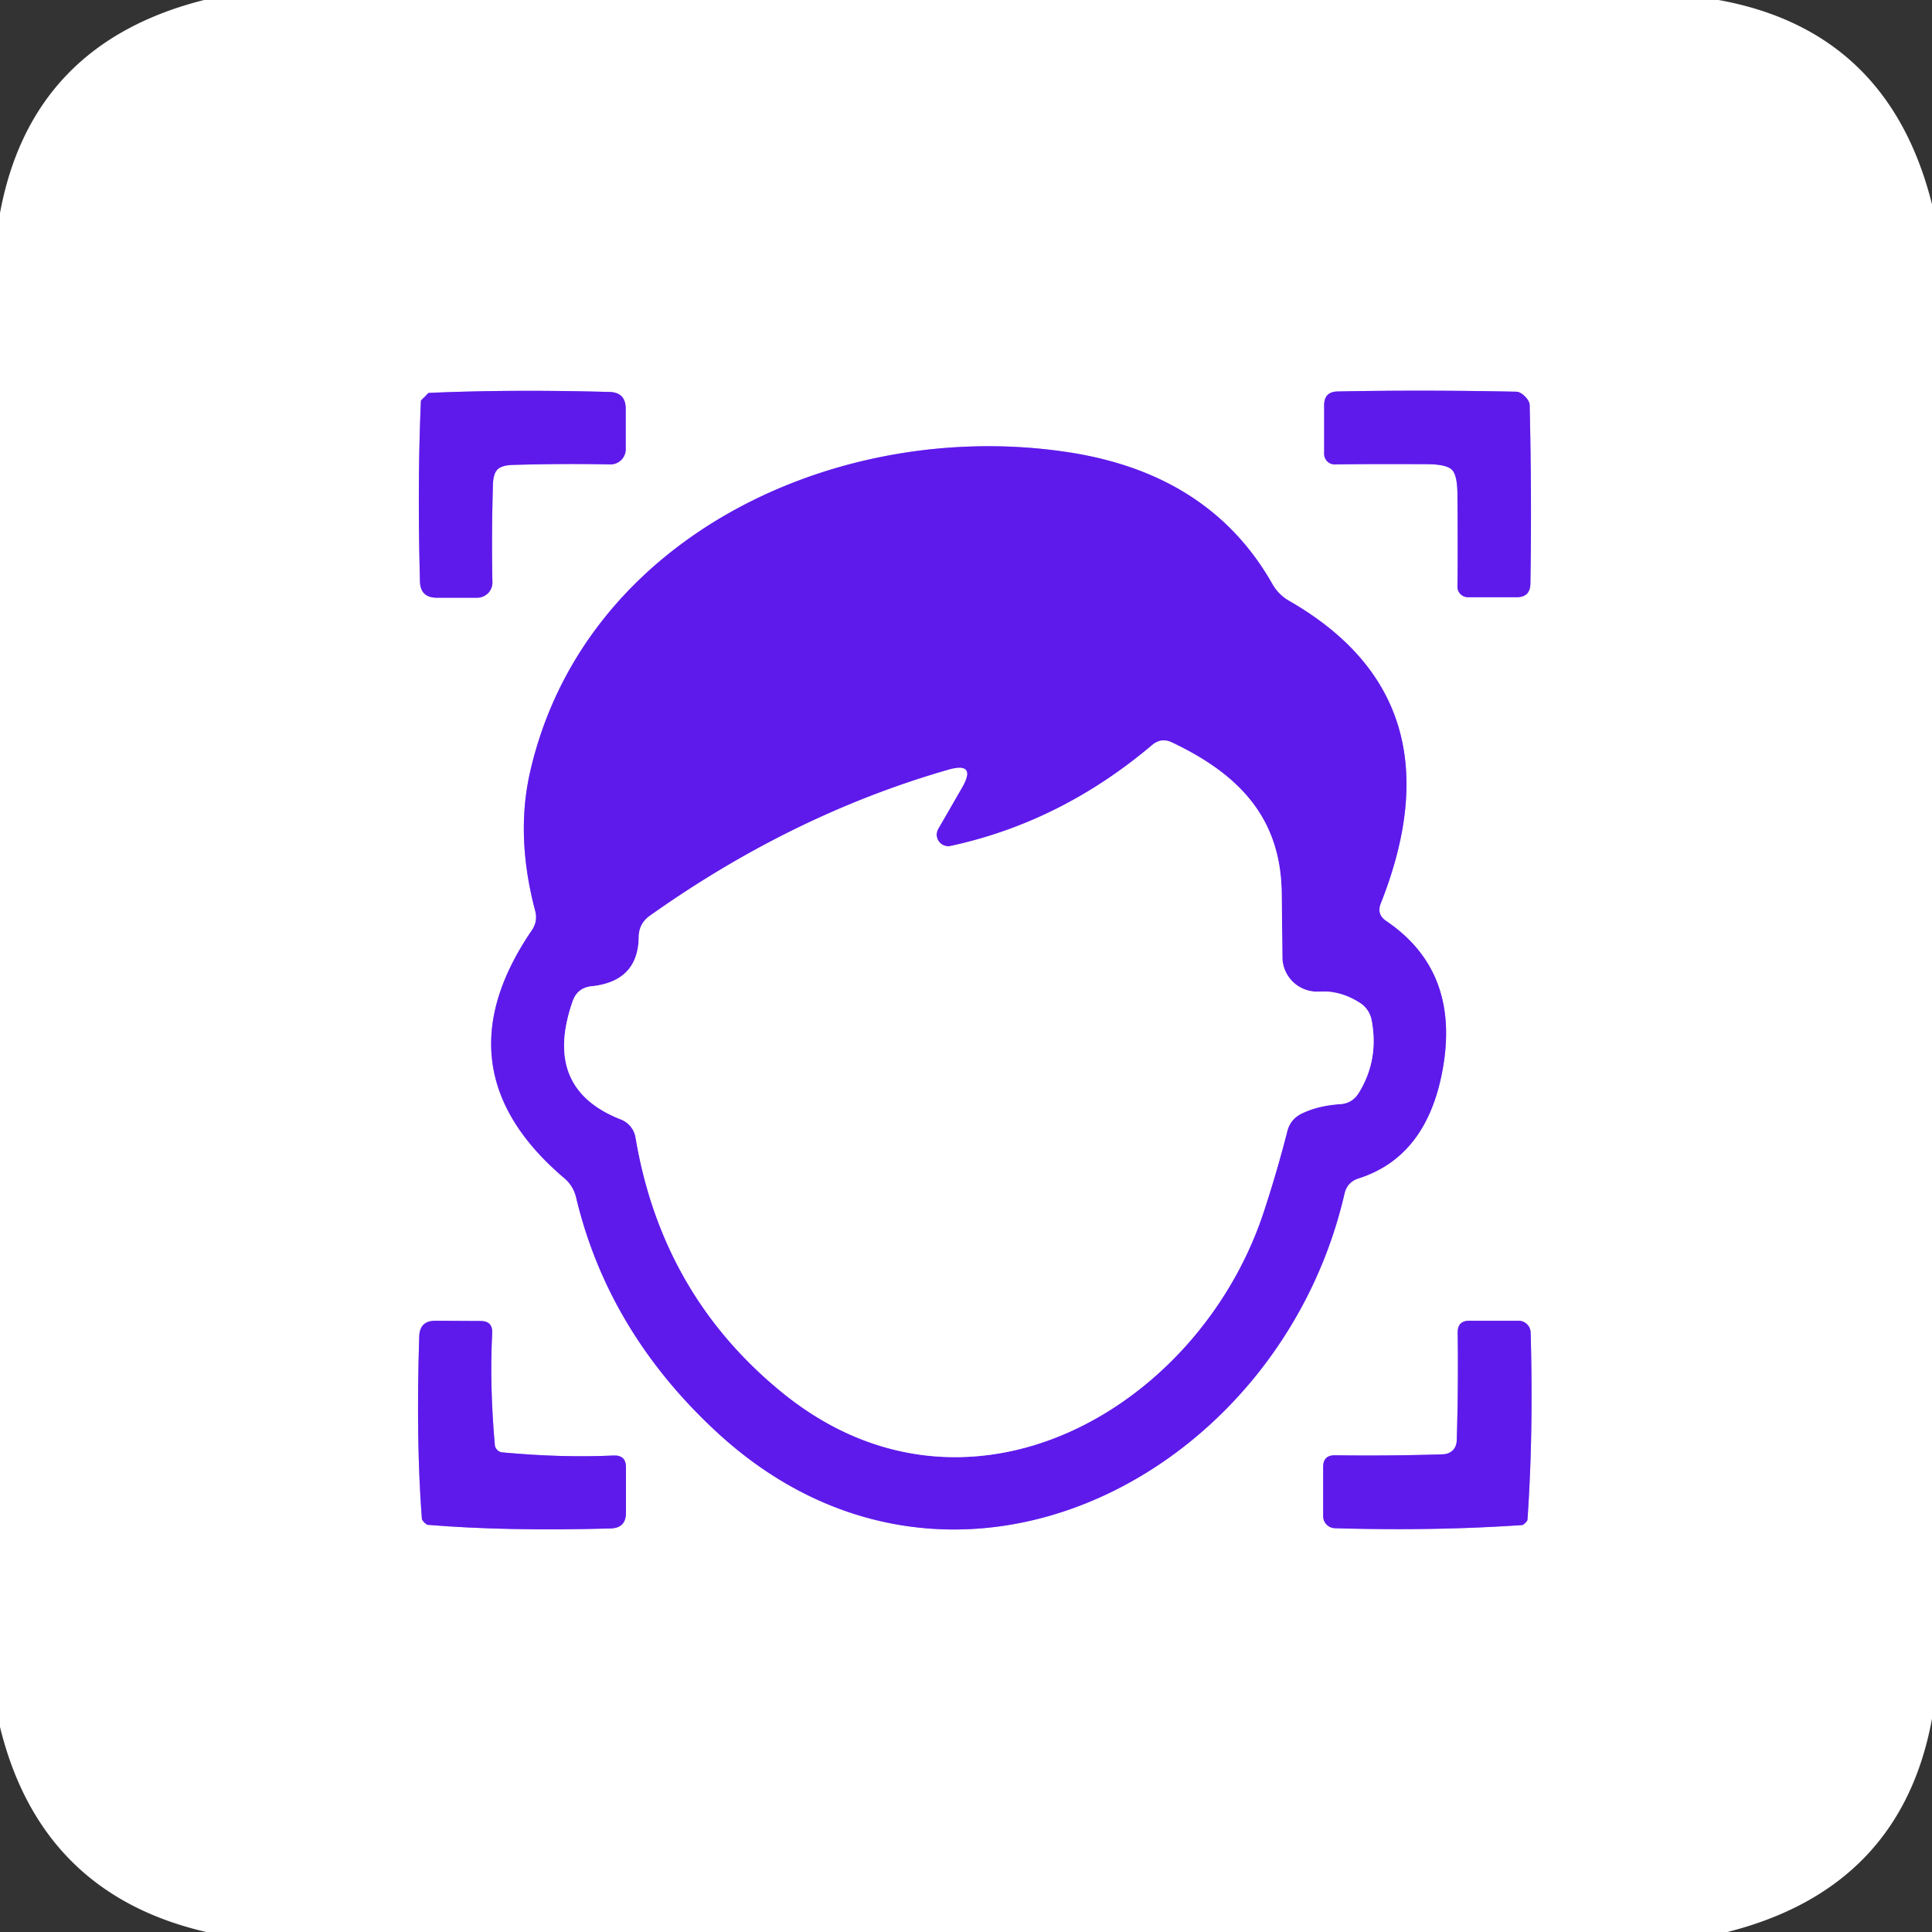 <?xml version="1.0" encoding="UTF-8" standalone="no"?>
<!DOCTYPE svg PUBLIC "-//W3C//DTD SVG 1.1//EN" "http://www.w3.org/Graphics/SVG/1.1/DTD/svg11.dtd">
<svg xmlns="http://www.w3.org/2000/svg" version="1.1" viewBox="0.00 0.00 80.00 80.00">
<rect x="0.00" y="0.00" width="80.00" height="80.00" fill="#333333" stroke="none"/>
<g stroke-width="2.00" fill="none" stroke-linecap="butt">
<path stroke="#af8df5" vector-effect="non-scaling-stroke" d="
  M 20.60 19.44
  Q 20.78 19.26 21.26 19.25
  Q 23.37 19.19 25.27 19.23
  A 0.63 0.63 0.0 0 0 25.91 18.60
  L 25.91 16.93
  Q 25.91 16.24 25.22 16.23
  Q 21.15 16.12 17.75 16.27
  Q 17.74 16.27 17.59 16.43
  Q 17.43 16.58 17.43 16.59
  Q 17.28 19.99 17.39 24.06
  Q 17.40 24.75 18.09 24.75
  L 19.76 24.75
  A 0.63 0.63 0.0 0 0 20.39 24.11
  Q 20.35 22.21 20.41 20.10
  Q 20.42 19.62 20.60 19.44"
/>
<path stroke="#af8df5" vector-effect="non-scaling-stroke" d="
  M 60.12 19.45
  Q 60.35 19.68 60.35 20.50
  Q 60.37 23.08 60.35 24.29
  A 0.44 0.43 0.6 0 0 60.79 24.73
  L 62.80 24.73
  Q 63.36 24.73 63.37 24.17
  Q 63.43 20.63 63.34 16.77
  Q 63.33 16.60 63.14 16.41
  Q 62.96 16.23 62.79 16.22
  Q 58.93 16.14 55.39 16.21
  Q 54.83 16.22 54.83 16.78
  L 54.83 18.79
  A 0.44 0.43 89.2 0 0 55.27 19.23
  Q 56.48 19.21 59.06 19.22
  Q 59.88 19.22 60.12 19.45"
/>
<path stroke="#af8df5" vector-effect="non-scaling-stroke" d="
  M 57.17 37.42
  Q 60.52 28.98 53.38 24.88
  A 1.84 1.84 0.0 0 1 52.69 24.19
  Q 50.11 19.63 44.26 18.73
  C 34.77 17.27 24.15 22.19 21.94 32.01
  Q 21.35 34.65 22.16 37.71
  Q 22.28 38.16 22.01 38.54
  Q 18.09 44.30 23.36 48.78
  Q 23.73 49.09 23.85 49.56
  Q 25.17 55.13 29.68 59.30
  C 39.35 68.23 52.96 61.17 55.67 49.44
  Q 55.78 48.94 56.27 48.79
  Q 59.01 47.91 59.70 44.48
  Q 60.55 40.26 57.39 38.13
  Q 57.00 37.86 57.17 37.42"
/>
<path stroke="#af8df5" vector-effect="non-scaling-stroke" d="
  M 17.57 63.04
  Q 17.58 63.06 17.60 63.07
  Q 17.68 63.14 17.71 63.14
  Q 20.96 63.41 25.29 63.29
  Q 25.92 63.27 25.92 62.64
  L 25.92 60.76
  Q 25.92 60.25 25.41 60.27
  Q 23.27 60.37 20.79 60.14
  Q 20.68 60.13 20.59 60.04
  Q 20.50 59.95 20.49 59.84
  Q 20.27 57.35 20.38 55.21
  Q 20.41 54.70 19.90 54.70
  L 18.02 54.69
  Q 17.39 54.69 17.36 55.32
  Q 17.22 59.65 17.47 62.90
  Q 17.47 62.93 17.54 63.01
  Q 17.55 63.03 17.57 63.04"
/>
<path stroke="#af8df5" vector-effect="non-scaling-stroke" d="
  M 60.16 60.05
  Q 60.00 60.21 59.75 60.22
  Q 57.61 60.29 55.29 60.26
  Q 54.79 60.25 54.79 60.74
  L 54.79 62.78
  A 0.50 0.50 0.0 0 0 55.28 63.28
  Q 59.39 63.40 63.02 63.15
  Q 63.07 63.15 63.16 63.06
  Q 63.25 62.97 63.25 62.92
  Q 63.50 59.29 63.38 55.18
  A 0.50 0.50 0.0 0 0 62.88 54.69
  L 60.84 54.69
  Q 60.35 54.69 60.36 55.19
  Q 60.39 57.51 60.32 59.65
  Q 60.31 59.90 60.16 60.05"
/>
<path stroke="#af8df5" vector-effect="non-scaling-stroke" d="
  M 39.37 35.03
  A 0.48 0.48 0.0 0 1 38.85 34.32
  L 39.83 32.62
  Q 40.46 31.53 39.25 31.88
  Q 32.80 33.74 26.91 37.92
  Q 26.46 38.24 26.45 38.79
  Q 26.43 40.64 24.49 40.84
  Q 23.92 40.90 23.72 41.44
  Q 22.44 45.07 25.70 46.35
  A 0.98 0.98 0.0 0 1 26.32 47.11
  Q 27.42 53.65 32.45 57.71
  C 40.05 63.83 49.54 58.39 52.28 50.32
  Q 52.85 48.61 53.30 46.85
  Q 53.43 46.33 53.92 46.10
  Q 54.59 45.78 55.49 45.72
  Q 55.99 45.69 56.26 45.26
  Q 57.10 43.90 56.80 42.27
  A 1.09 1.08 -78.9 0 0 56.30 41.52
  Q 55.50 41.01 54.64 41.06
  A 1.44 1.44 0.0 0 1 53.10 39.64
  Q 53.09 38.34 53.07 36.94
  C 53.02 33.89 51.34 32.08 48.54 30.75
  Q 48.09 30.53 47.71 30.85
  Q 43.94 34.04 39.37 35.03"
/>
</g>
<path fill="#ffffff" d="
  M 71.16 0.00
  Q 78.20 1.27 80.00 8.46
  L 80.00 71.17
  Q 78.71 78.18 71.53 80.00
  L 8.54 80.00
  Q 1.69 78.42 0.00 71.51
  L 0.00 8.82
  Q 1.30 1.80 8.45 0.00
  L 71.16 0.00
  Z
  M 20.60 19.44
  Q 20.78 19.26 21.26 19.25
  Q 23.37 19.19 25.27 19.23
  A 0.63 0.63 0.0 0 0 25.91 18.60
  L 25.91 16.93
  Q 25.91 16.24 25.22 16.23
  Q 21.15 16.12 17.75 16.27
  Q 17.74 16.27 17.59 16.43
  Q 17.43 16.58 17.43 16.59
  Q 17.28 19.99 17.39 24.06
  Q 17.40 24.75 18.09 24.75
  L 19.76 24.75
  A 0.63 0.63 0.0 0 0 20.39 24.11
  Q 20.35 22.21 20.41 20.10
  Q 20.42 19.62 20.60 19.44
  Z
  M 60.12 19.45
  Q 60.35 19.68 60.35 20.50
  Q 60.37 23.08 60.35 24.29
  A 0.44 0.43 0.6 0 0 60.79 24.73
  L 62.80 24.73
  Q 63.36 24.73 63.37 24.17
  Q 63.43 20.63 63.34 16.77
  Q 63.33 16.60 63.14 16.41
  Q 62.96 16.23 62.79 16.22
  Q 58.93 16.14 55.39 16.21
  Q 54.83 16.22 54.83 16.78
  L 54.83 18.79
  A 0.44 0.43 89.2 0 0 55.27 19.23
  Q 56.48 19.21 59.06 19.22
  Q 59.88 19.22 60.12 19.45
  Z
  M 57.17 37.42
  Q 60.52 28.98 53.38 24.88
  A 1.84 1.84 0.0 0 1 52.69 24.19
  Q 50.11 19.63 44.26 18.73
  C 34.77 17.27 24.15 22.19 21.94 32.01
  Q 21.35 34.65 22.16 37.71
  Q 22.28 38.16 22.01 38.54
  Q 18.09 44.30 23.36 48.78
  Q 23.73 49.09 23.85 49.56
  Q 25.17 55.13 29.68 59.30
  C 39.35 68.23 52.96 61.17 55.67 49.44
  Q 55.78 48.94 56.27 48.79
  Q 59.01 47.91 59.70 44.48
  Q 60.55 40.26 57.39 38.13
  Q 57.00 37.86 57.17 37.42
  Z
  M 17.57 63.04
  Q 17.58 63.06 17.60 63.07
  Q 17.68 63.14 17.71 63.14
  Q 20.96 63.41 25.29 63.29
  Q 25.92 63.27 25.92 62.64
  L 25.92 60.76
  Q 25.92 60.25 25.41 60.27
  Q 23.27 60.37 20.79 60.14
  Q 20.68 60.13 20.59 60.04
  Q 20.50 59.95 20.49 59.84
  Q 20.27 57.35 20.38 55.21
  Q 20.41 54.70 19.90 54.70
  L 18.02 54.69
  Q 17.39 54.69 17.36 55.32
  Q 17.22 59.65 17.47 62.90
  Q 17.47 62.93 17.54 63.01
  Q 17.55 63.03 17.57 63.04
  Z
  M 60.16 60.05
  Q 60.00 60.21 59.75 60.22
  Q 57.61 60.29 55.29 60.26
  Q 54.79 60.25 54.79 60.74
  L 54.79 62.78
  A 0.50 0.50 0.0 0 0 55.28 63.28
  Q 59.39 63.40 63.02 63.15
  Q 63.07 63.15 63.16 63.06
  Q 63.25 62.97 63.25 62.92
  Q 63.50 59.29 63.38 55.18
  A 0.50 0.50 0.0 0 0 62.88 54.69
  L 60.84 54.69
  Q 60.35 54.69 60.36 55.19
  Q 60.39 57.51 60.32 59.65
  Q 60.31 59.90 60.16 60.05
  Z"
/>
<path fill="#5e1aeb" d="
  M 20.60 19.44
  Q 20.42 19.62 20.41 20.10
  Q 20.35 22.21 20.39 24.11
  A 0.63 0.63 0.0 0 1 19.76 24.75
  L 18.09 24.75
  Q 17.40 24.75 17.39 24.06
  Q 17.28 19.99 17.43 16.59
  Q 17.43 16.58 17.59 16.43
  Q 17.74 16.27 17.75 16.27
  Q 21.15 16.12 25.22 16.23
  Q 25.91 16.24 25.91 16.93
  L 25.91 18.60
  A 0.63 0.63 0.0 0 1 25.27 19.23
  Q 23.37 19.19 21.26 19.25
  Q 20.78 19.26 20.60 19.44
  Z"
/>
<path fill="#5e1aeb" d="
  M 63.14 16.41
  Q 63.33 16.60 63.34 16.77
  Q 63.43 20.63 63.37 24.17
  Q 63.36 24.73 62.80 24.73
  L 60.79 24.73
  A 0.44 0.43 0.6 0 1 60.35 24.29
  Q 60.37 23.08 60.35 20.50
  Q 60.35 19.68 60.12 19.45
  Q 59.88 19.22 59.06 19.22
  Q 56.48 19.21 55.27 19.23
  A 0.44 0.43 89.2 0 1 54.83 18.79
  L 54.83 16.78
  Q 54.83 16.22 55.39 16.21
  Q 58.93 16.14 62.79 16.22
  Q 62.96 16.23 63.14 16.41
  Z"
/>
<path fill="#5e1aeb" d="
  M 57.39 38.13
  Q 60.55 40.26 59.70 44.48
  Q 59.01 47.91 56.27 48.79
  Q 55.78 48.94 55.67 49.44
  C 52.96 61.17 39.35 68.23 29.68 59.30
  Q 25.17 55.13 23.85 49.56
  Q 23.73 49.09 23.36 48.78
  Q 18.09 44.30 22.01 38.54
  Q 22.28 38.16 22.16 37.71
  Q 21.35 34.65 21.94 32.01
  C 24.15 22.19 34.77 17.27 44.26 18.73
  Q 50.11 19.63 52.69 24.19
  A 1.84 1.84 0.0 0 0 53.38 24.88
  Q 60.52 28.98 57.17 37.42
  Q 57.00 37.86 57.39 38.13
  Z
  M 39.37 35.03
  A 0.48 0.48 0.0 0 1 38.85 34.32
  L 39.83 32.62
  Q 40.46 31.53 39.25 31.88
  Q 32.80 33.74 26.91 37.92
  Q 26.46 38.24 26.45 38.79
  Q 26.43 40.64 24.49 40.84
  Q 23.92 40.90 23.72 41.44
  Q 22.44 45.07 25.70 46.35
  A 0.98 0.98 0.0 0 1 26.32 47.11
  Q 27.42 53.65 32.45 57.71
  C 40.05 63.83 49.54 58.39 52.28 50.32
  Q 52.85 48.61 53.30 46.85
  Q 53.43 46.33 53.92 46.10
  Q 54.59 45.78 55.49 45.72
  Q 55.99 45.69 56.26 45.26
  Q 57.10 43.90 56.80 42.27
  A 1.09 1.08 -78.9 0 0 56.30 41.52
  Q 55.50 41.01 54.64 41.06
  A 1.44 1.44 0.0 0 1 53.10 39.64
  Q 53.09 38.34 53.07 36.94
  C 53.02 33.89 51.34 32.08 48.54 30.75
  Q 48.09 30.53 47.71 30.85
  Q 43.94 34.04 39.37 35.03
  Z"
/>
<path fill="#ffffff" d="
  M 39.37 35.03
  Q 43.94 34.04 47.71 30.85
  Q 48.09 30.53 48.54 30.75
  C 51.34 32.08 53.02 33.89 53.07 36.94
  Q 53.09 38.34 53.10 39.64
  A 1.44 1.44 0.0 0 0 54.64 41.06
  Q 55.50 41.01 56.30 41.52
  A 1.09 1.08 -78.9 0 1 56.80 42.27
  Q 57.10 43.90 56.26 45.26
  Q 55.99 45.69 55.49 45.72
  Q 54.59 45.78 53.92 46.10
  Q 53.43 46.33 53.30 46.85
  Q 52.85 48.61 52.28 50.32
  C 49.54 58.39 40.05 63.83 32.45 57.71
  Q 27.42 53.65 26.32 47.11
  A 0.98 0.98 0.0 0 0 25.70 46.35
  Q 22.44 45.07 23.72 41.44
  Q 23.92 40.90 24.49 40.84
  Q 26.43 40.64 26.45 38.79
  Q 26.46 38.24 26.91 37.92
  Q 32.80 33.74 39.25 31.88
  Q 40.46 31.53 39.83 32.62
  L 38.85 34.32
  A 0.48 0.48 0.0 0 0 39.37 35.03
  Z"
/>
<path fill="#5e1aeb" d="
  M 20.59 60.04
  Q 20.68 60.13 20.79 60.14
  Q 23.27 60.37 25.41 60.27
  Q 25.92 60.25 25.92 60.76
  L 25.92 62.64
  Q 25.92 63.27 25.29 63.29
  Q 20.96 63.41 17.71 63.14
  Q 17.68 63.14 17.60 63.07
  Q 17.58 63.06 17.57 63.04
  Q 17.55 63.03 17.54 63.01
  Q 17.47 62.93 17.47 62.90
  Q 17.22 59.65 17.36 55.32
  Q 17.39 54.69 18.02 54.69
  L 19.90 54.70
  Q 20.41 54.70 20.38 55.21
  Q 20.27 57.35 20.49 59.84
  Q 20.50 59.95 20.59 60.04
  Z"
/>
<path fill="#5e1aeb" d="
  M 63.16 63.06
  Q 63.07 63.15 63.02 63.15
  Q 59.39 63.40 55.28 63.28
  A 0.50 0.50 0.0 0 1 54.79 62.78
  L 54.79 60.74
  Q 54.79 60.25 55.29 60.26
  Q 57.61 60.29 59.75 60.22
  Q 60.00 60.21 60.16 60.05
  Q 60.31 59.90 60.32 59.65
  Q 60.39 57.51 60.36 55.19
  Q 60.35 54.69 60.84 54.69
  L 62.88 54.69
  A 0.50 0.50 0.0 0 1 63.38 55.18
  Q 63.50 59.29 63.25 62.92
  Q 63.25 62.97 63.16 63.06
  Z"
/>
</svg>
